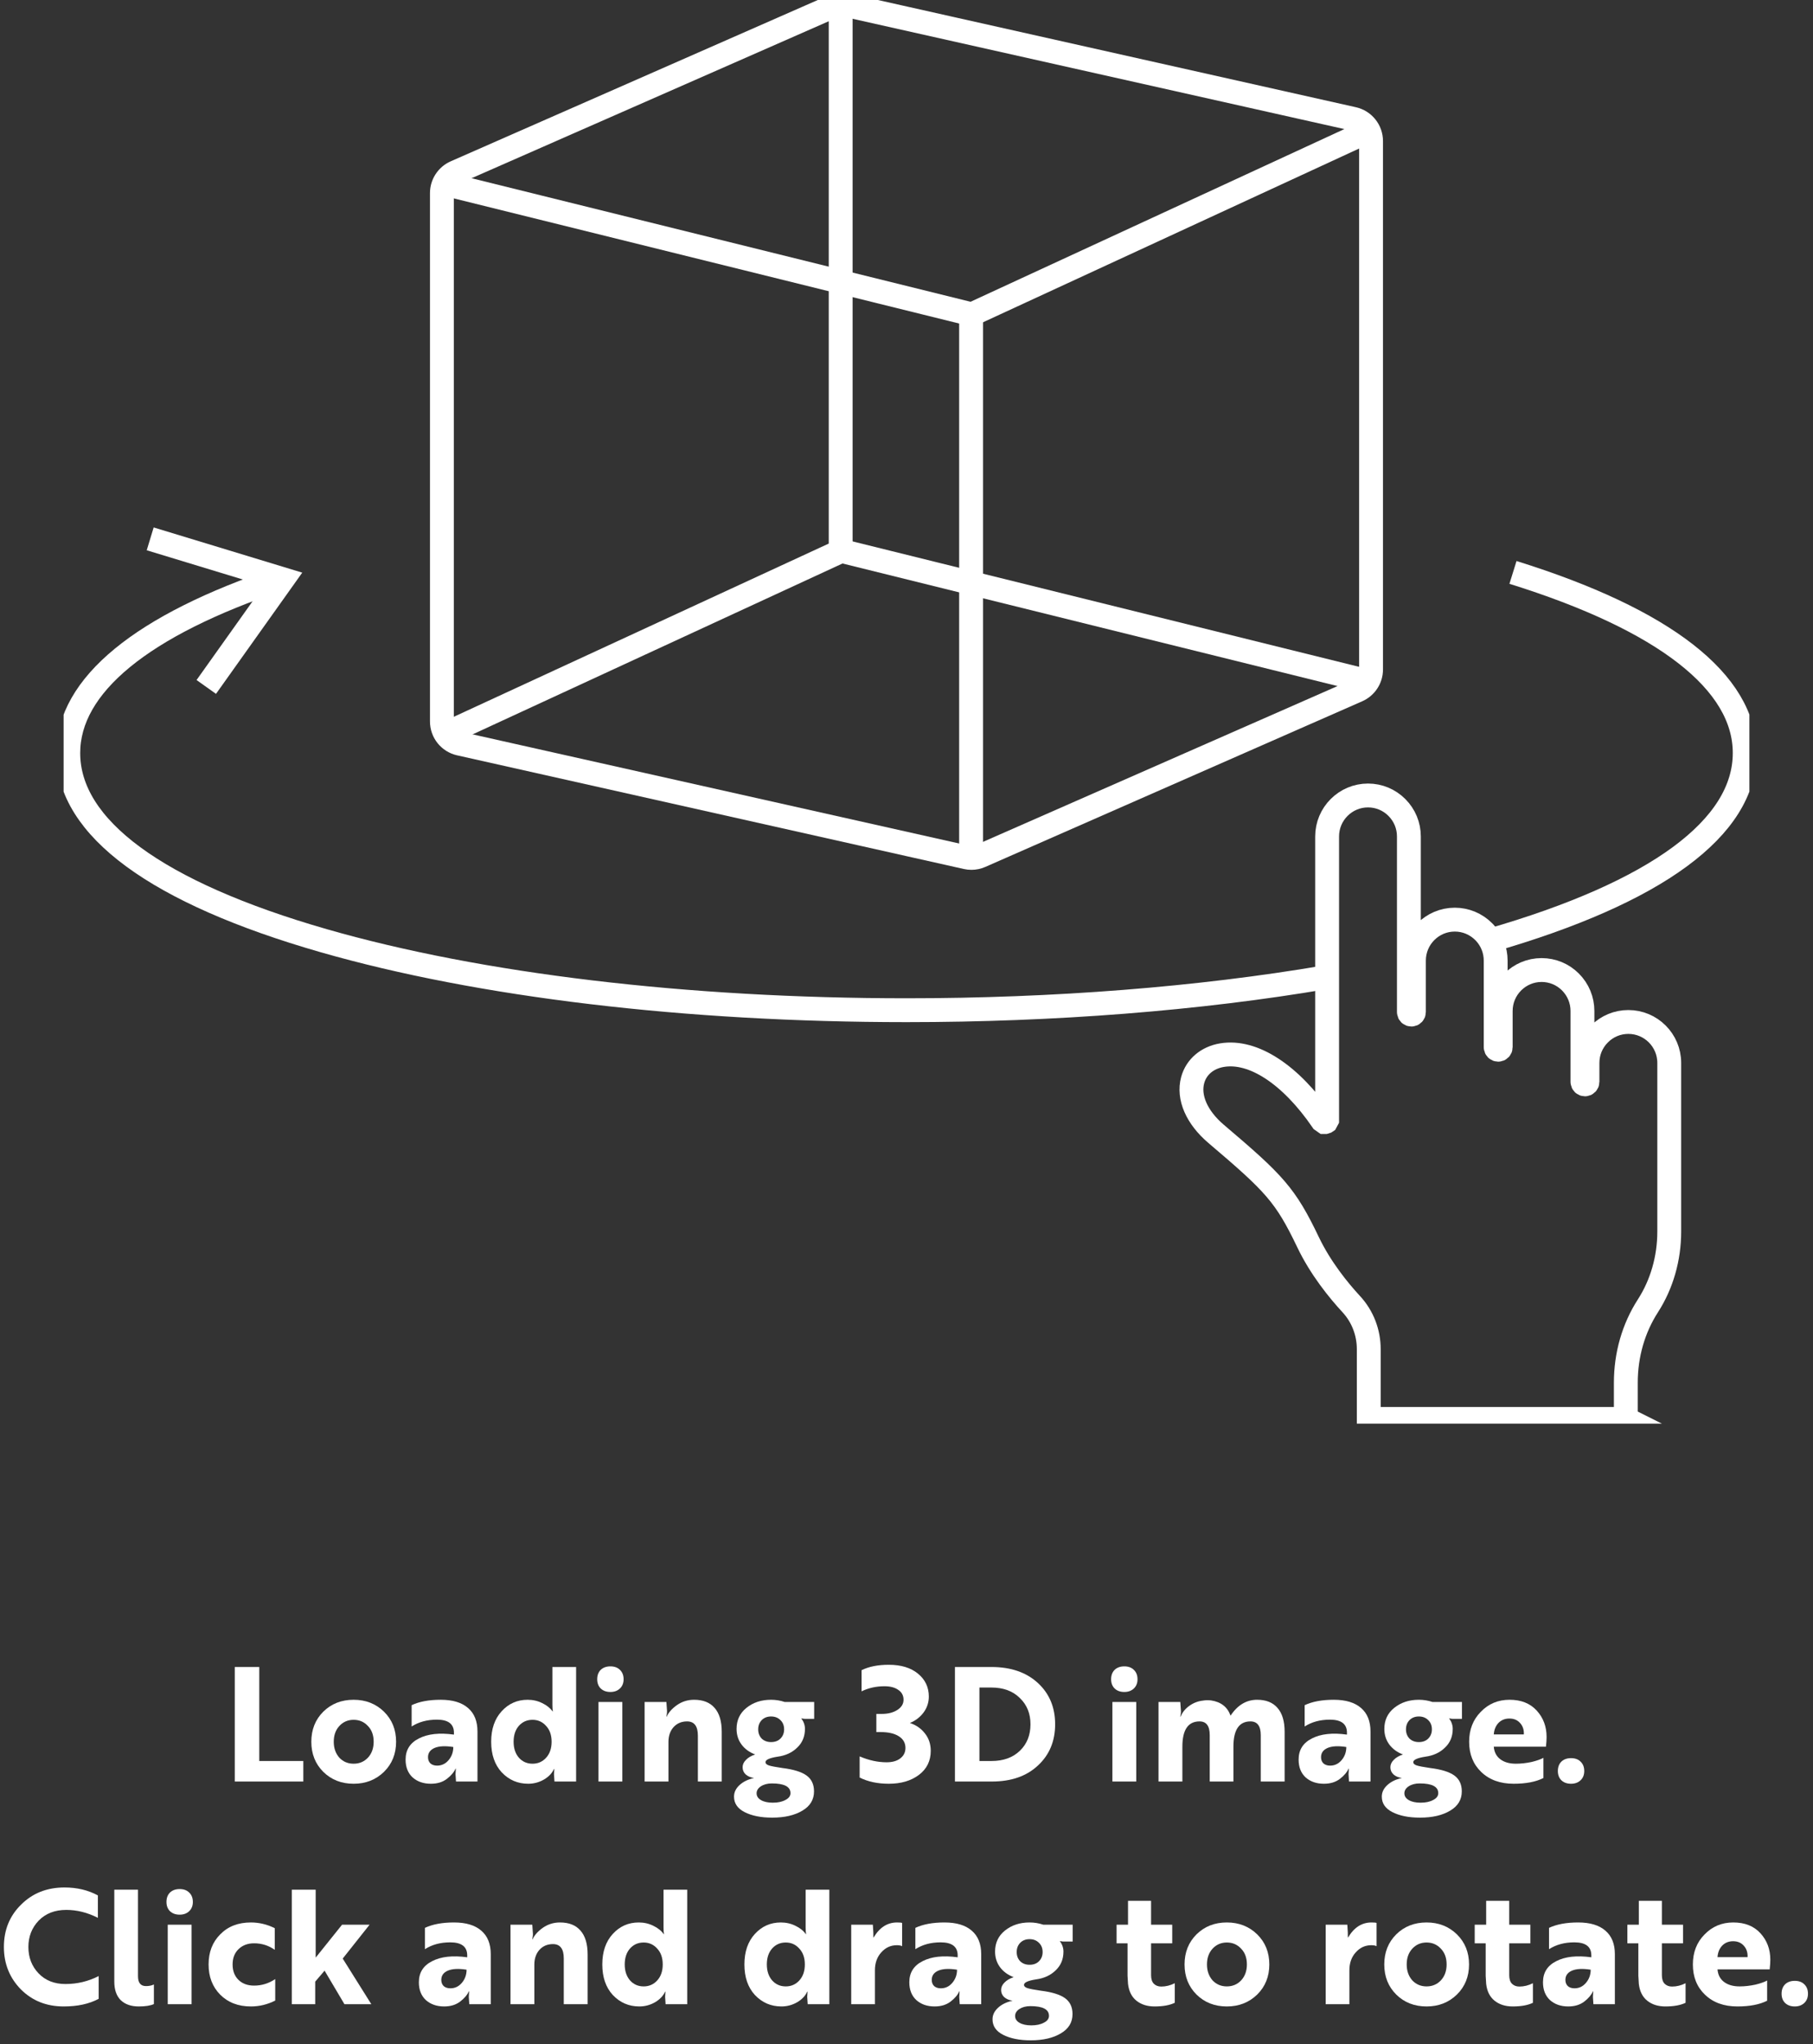 <svg width="228" height="257" viewBox="0 0 228 257" fill="none" xmlns="http://www.w3.org/2000/svg">
<rect x="0" y="0" width="228" height="257" fill="#333333" stroke="none"/>
<path d="M224.048 250.68C224.048 250.187 224.195 249.793 224.488 249.5C224.795 249.207 225.201 249.06 225.708 249.06C226.215 249.06 226.615 249.207 226.908 249.5C227.215 249.793 227.368 250.187 227.368 250.68C227.368 251.16 227.215 251.547 226.908 251.84C226.601 252.133 226.201 252.28 225.708 252.28C225.201 252.28 224.795 252.133 224.488 251.84C224.195 251.547 224.048 251.16 224.048 250.68Z" fill="white"/>
<path d="M217.972 241.72C219.425 241.72 220.565 242.173 221.392 243.08C222.218 243.987 222.632 245.093 222.632 246.4C222.632 246.733 222.605 247.14 222.552 247.62H215.992C216.045 248.3 216.318 248.827 216.812 249.2C217.305 249.573 217.958 249.76 218.772 249.76C219.398 249.76 220.058 249.687 220.752 249.54C221.405 249.38 221.898 249.207 222.232 249.02V251.56C221.285 252.04 220.038 252.28 218.492 252.28C216.798 252.28 215.438 251.787 214.412 250.8C213.398 249.827 212.892 248.56 212.892 247C212.892 245.48 213.378 244.227 214.352 243.24C215.325 242.227 216.532 241.72 217.972 241.72ZM215.992 246.08H219.772C219.798 245.507 219.645 245.033 219.312 244.66C218.978 244.273 218.525 244.08 217.952 244.08C217.392 244.08 216.932 244.267 216.572 244.64C216.225 245.013 216.032 245.493 215.992 246.08Z" fill="white"/>
<path d="M204.656 244.34V242H206.096V239H208.996V242H211.656V244.34H208.996V248.36C208.996 248.827 209.11 249.18 209.336 249.42C209.576 249.66 209.89 249.78 210.276 249.78C210.85 249.78 211.416 249.64 211.976 249.36V251.82C211.336 252.127 210.49 252.28 209.436 252.28C208.516 252.28 207.756 252.04 207.156 251.56C206.556 251.08 206.203 250.373 206.096 249.44C206.056 248.8 206.036 248.46 206.036 248.42V244.34H204.656Z" fill="white"/>
<path d="M194.803 245.08V242.4C195.763 241.947 196.983 241.72 198.463 241.72C199.97 241.72 201.116 242.067 201.903 242.76C202.69 243.44 203.083 244.42 203.083 245.7V252H200.383L200.323 251.08L200.363 250.38H200.323C200.136 250.82 199.776 251.247 199.243 251.66C198.71 252.073 198.036 252.28 197.223 252.28C196.29 252.28 195.523 252.013 194.923 251.48C194.336 250.933 194.043 250.187 194.043 249.24C194.043 248.027 194.603 247.14 195.723 246.58C196.843 246.007 198.31 245.847 200.123 246.1V245.86C200.123 244.767 199.41 244.22 197.983 244.22C196.756 244.22 195.696 244.507 194.803 245.08ZM198.003 250C198.576 250 199.056 249.773 199.443 249.32C199.843 248.853 200.043 248.3 200.043 247.66C199.03 247.5 198.243 247.54 197.683 247.78C197.136 248.02 196.863 248.407 196.863 248.94C196.863 249.26 196.963 249.52 197.163 249.72C197.376 249.907 197.656 250 198.003 250Z" fill="white"/>
<path d="M185.457 244.34V242H186.897V239H189.797V242H192.457V244.34H189.797V248.36C189.797 248.827 189.91 249.18 190.137 249.42C190.377 249.66 190.69 249.78 191.077 249.78C191.65 249.78 192.217 249.64 192.777 249.36V251.82C192.137 252.127 191.29 252.28 190.237 252.28C189.317 252.28 188.557 252.04 187.957 251.56C187.357 251.08 187.004 250.373 186.897 249.44C186.857 248.8 186.837 248.46 186.837 248.42V244.34H185.457Z" fill="white"/>
<path d="M175.584 243.22C176.597 242.22 177.871 241.72 179.404 241.72C180.924 241.72 182.197 242.22 183.224 243.22C184.237 244.22 184.744 245.48 184.744 247C184.744 248.52 184.237 249.78 183.224 250.78C182.197 251.78 180.924 252.28 179.404 252.28C177.871 252.28 176.597 251.78 175.584 250.78C174.584 249.78 174.084 248.52 174.084 247C174.084 245.48 174.584 244.22 175.584 243.22ZM177.604 249C178.084 249.507 178.684 249.76 179.404 249.76C180.124 249.76 180.724 249.507 181.204 249C181.684 248.48 181.924 247.813 181.924 247C181.924 246.173 181.684 245.513 181.204 245.02C180.724 244.5 180.124 244.24 179.404 244.24C178.684 244.24 178.084 244.5 177.604 245.02C177.137 245.527 176.904 246.187 176.904 247C176.904 247.8 177.137 248.467 177.604 249Z" fill="white"/>
<path d="M169.697 252H166.717V242H169.437L169.497 242.98C169.497 243.367 169.503 243.587 169.517 243.64C170.263 242.36 171.25 241.72 172.477 241.72C172.823 241.72 173.037 241.74 173.117 241.78V244.7C172.957 244.62 172.737 244.58 172.457 244.58C171.683 244.58 171.03 244.88 170.497 245.48C169.963 246.067 169.697 246.82 169.697 247.74V252Z" fill="white"/>
<path d="M150.467 243.22C151.48 242.22 152.753 241.72 154.287 241.72C155.807 241.72 157.08 242.22 158.107 243.22C159.12 244.22 159.627 245.48 159.627 247C159.627 248.52 159.12 249.78 158.107 250.78C157.08 251.78 155.807 252.28 154.287 252.28C152.753 252.28 151.48 251.78 150.467 250.78C149.467 249.78 148.967 248.52 148.967 247C148.967 245.48 149.467 244.22 150.467 243.22ZM152.487 249C152.967 249.507 153.567 249.76 154.287 249.76C155.007 249.76 155.607 249.507 156.087 249C156.567 248.48 156.807 247.813 156.807 247C156.807 246.173 156.567 245.513 156.087 245.02C155.607 244.5 155.007 244.24 154.287 244.24C153.567 244.24 152.967 244.5 152.487 245.02C152.02 245.527 151.787 246.187 151.787 247C151.787 247.8 152.02 248.467 152.487 249Z" fill="white"/>
<path d="M140.418 244.34V242H141.858V239H144.758V242H147.418V244.34H144.758V248.36C144.758 248.827 144.871 249.18 145.098 249.42C145.338 249.66 145.651 249.78 146.038 249.78C146.611 249.78 147.178 249.64 147.738 249.36V251.82C147.098 252.127 146.251 252.28 145.198 252.28C144.278 252.28 143.518 252.04 142.918 251.56C142.318 251.08 141.965 250.373 141.858 249.44C141.818 248.8 141.798 248.46 141.798 248.42V244.34H140.418Z" fill="white"/>
<path d="M128.778 249.56C128.778 249.747 128.925 249.887 129.218 249.98C129.512 250.073 130.072 250.18 130.898 250.3C132.298 250.473 133.312 250.787 133.938 251.24C134.565 251.693 134.878 252.36 134.878 253.24C134.878 254.28 134.392 255.087 133.418 255.66C132.445 256.247 131.178 256.54 129.618 256.54C128.205 256.54 127.045 256.307 126.138 255.84C125.258 255.387 124.818 254.74 124.818 253.9C124.818 253.353 125.052 252.867 125.518 252.44C125.985 252.013 126.592 251.72 127.338 251.56C126.898 251.493 126.545 251.34 126.278 251.1C126.025 250.86 125.898 250.56 125.898 250.2C125.898 249.867 126.038 249.56 126.318 249.28C126.598 248.987 126.985 248.76 127.478 248.6C126.745 248.32 126.172 247.9 125.758 247.34C125.345 246.78 125.138 246.127 125.138 245.38C125.138 244.287 125.552 243.407 126.378 242.74C127.218 242.06 128.252 241.72 129.478 241.72C130.065 241.72 130.638 241.813 131.198 242H134.898V244.12H133.738C133.658 244.12 133.552 244.107 133.418 244.08L133.278 244.06C133.585 244.473 133.738 244.913 133.738 245.38C133.738 246.34 133.412 247.127 132.758 247.74C132.118 248.367 131.292 248.747 130.278 248.88C129.278 249.04 128.778 249.267 128.778 249.56ZM129.478 247.04C129.972 247.04 130.365 246.893 130.658 246.6C130.965 246.293 131.118 245.907 131.118 245.44C131.118 244.96 130.965 244.573 130.658 244.28C130.352 243.973 129.958 243.82 129.478 243.82C128.998 243.82 128.605 243.973 128.298 244.28C128.005 244.587 127.858 244.973 127.858 245.44C127.858 245.907 128.005 246.293 128.298 246.6C128.605 246.893 128.998 247.04 129.478 247.04ZM129.698 254.66C130.338 254.66 130.865 254.547 131.278 254.32C131.705 254.107 131.918 253.82 131.918 253.46C131.918 252.647 131.138 252.24 129.578 252.24C129.032 252.24 128.572 252.36 128.198 252.6C127.838 252.84 127.658 253.133 127.658 253.48C127.658 253.84 127.845 254.127 128.218 254.34C128.592 254.553 129.085 254.66 129.698 254.66Z" fill="white"/>
<path d="M115.115 245.08V242.4C116.075 241.947 117.295 241.72 118.775 241.72C120.282 241.72 121.429 242.067 122.215 242.76C123.002 243.44 123.395 244.42 123.395 245.7V252H120.695L120.635 251.08L120.675 250.38H120.635C120.449 250.82 120.089 251.247 119.555 251.66C119.022 252.073 118.349 252.28 117.535 252.28C116.602 252.28 115.835 252.013 115.235 251.48C114.649 250.933 114.355 250.187 114.355 249.24C114.355 248.027 114.915 247.14 116.035 246.58C117.155 246.007 118.622 245.847 120.435 246.1V245.86C120.435 244.767 119.722 244.22 118.295 244.22C117.069 244.22 116.009 244.507 115.115 245.08ZM118.315 250C118.889 250 119.369 249.773 119.755 249.32C120.155 248.853 120.355 248.3 120.355 247.66C119.342 247.5 118.555 247.54 117.995 247.78C117.449 248.02 117.175 248.407 117.175 248.94C117.175 249.26 117.275 249.52 117.475 249.72C117.689 249.907 117.969 250 118.315 250Z" fill="white"/>
<path d="M110.029 252H107.049V242H109.769L109.829 242.98C109.829 243.367 109.835 243.587 109.849 243.64C110.595 242.36 111.582 241.72 112.809 241.72C113.156 241.72 113.369 241.74 113.449 241.78V244.7C113.289 244.62 113.069 244.58 112.789 244.58C112.016 244.58 111.362 244.88 110.829 245.48C110.295 246.067 110.029 246.82 110.029 247.74V252Z" fill="white"/>
<path d="M101.315 237.6H104.295V252H101.575L101.515 251.08L101.555 250.42H101.515C101.275 250.953 100.849 251.4 100.235 251.76C99.622 252.107 98.969 252.28 98.275 252.28C96.955 252.28 95.842 251.8 94.935 250.84C94.055 249.88 93.615 248.6 93.615 247C93.615 245.4 94.055 244.12 94.935 243.16C95.815 242.2 96.902 241.72 98.195 241.72C98.862 241.72 99.475 241.86 100.035 242.14C100.595 242.407 101.029 242.753 101.335 243.18H101.375C101.335 243.007 101.315 242.733 101.315 242.36V237.6ZM98.815 244.24C98.122 244.24 97.549 244.493 97.095 245C96.655 245.507 96.435 246.173 96.435 247C96.435 247.813 96.655 248.48 97.095 249C97.549 249.507 98.122 249.76 98.815 249.76C99.495 249.76 100.062 249.513 100.515 249.02C100.982 248.513 101.215 247.84 101.215 247C101.215 246.16 100.982 245.493 100.515 245C100.062 244.493 99.495 244.24 98.815 244.24Z" fill="white"/>
<path d="M83.444 237.6H86.424V252H83.704L83.644 251.08L83.684 250.42H83.644C83.404 250.953 82.978 251.4 82.364 251.76C81.751 252.107 81.097 252.28 80.404 252.28C79.084 252.28 77.971 251.8 77.064 250.84C76.184 249.88 75.744 248.6 75.744 247C75.744 245.4 76.184 244.12 77.064 243.16C77.944 242.2 79.031 241.72 80.324 241.72C80.991 241.72 81.604 241.86 82.164 242.14C82.724 242.407 83.157 242.753 83.464 243.18H83.504C83.464 243.007 83.444 242.733 83.444 242.36V237.6ZM80.944 244.24C80.251 244.24 79.677 244.493 79.224 245C78.784 245.507 78.564 246.173 78.564 247C78.564 247.813 78.784 248.48 79.224 249C79.677 249.507 80.251 249.76 80.944 249.76C81.624 249.76 82.191 249.513 82.644 249.02C83.111 248.513 83.344 247.84 83.344 247C83.344 246.16 83.111 245.493 82.644 245C82.191 244.493 81.624 244.24 80.944 244.24Z" fill="white"/>
<path d="M64.199 252V242H66.939L67.019 243.14C67.033 243.26 67.006 243.493 66.939 243.84H66.979C67.206 243.32 67.639 242.833 68.279 242.38C68.919 241.94 69.633 241.72 70.419 241.72C71.553 241.72 72.413 242.06 72.999 242.74C73.599 243.42 73.899 244.42 73.899 245.74V252H70.899V246.24C70.899 245.04 70.446 244.44 69.539 244.44C68.846 244.44 68.279 244.68 67.839 245.16C67.413 245.64 67.199 246.26 67.199 247.02V252H64.199Z" fill="white"/>
<path d="M53.436 245.08V242.4C54.396 241.947 55.616 241.72 57.096 241.72C58.602 241.72 59.749 242.067 60.536 242.76C61.322 243.44 61.716 244.42 61.716 245.7V252H59.016L58.956 251.08L58.996 250.38H58.956C58.769 250.82 58.409 251.247 57.876 251.66C57.342 252.073 56.669 252.28 55.856 252.28C54.922 252.28 54.156 252.013 53.556 251.48C52.969 250.933 52.676 250.187 52.676 249.24C52.676 248.027 53.236 247.14 54.356 246.58C55.476 246.007 56.942 245.847 58.756 246.1V245.86C58.756 244.767 58.042 244.22 56.616 244.22C55.389 244.22 54.329 244.507 53.436 245.08ZM56.636 250C57.209 250 57.689 249.773 58.076 249.32C58.476 248.853 58.676 248.3 58.676 247.66C57.662 247.5 56.876 247.54 56.316 247.78C55.769 248.02 55.496 248.407 55.496 248.94C55.496 249.26 55.596 249.52 55.796 249.72C56.009 249.907 56.289 250 56.636 250Z" fill="white"/>
<path d="M43.019 242H46.479L43.099 246.26L46.699 252H43.319L40.819 247.78L39.639 249.16V252H36.699V237.6H39.699V246.14L43.019 242Z" fill="white"/>
<path d="M29.252 247C29.252 247.813 29.499 248.46 29.992 248.94C30.486 249.42 31.139 249.66 31.952 249.66C32.912 249.66 33.799 249.387 34.612 248.84V251.54C33.639 252.033 32.619 252.28 31.552 252.28C29.966 252.28 28.679 251.787 27.692 250.8C26.719 249.813 26.232 248.547 26.232 247C26.232 245.453 26.719 244.193 27.692 243.22C28.666 242.22 29.952 241.72 31.552 241.72C32.592 241.72 33.592 241.96 34.552 242.44V245.16C33.779 244.613 32.912 244.34 31.952 244.34C31.152 244.34 30.499 244.587 29.992 245.08C29.499 245.56 29.252 246.2 29.252 247Z" fill="white"/>
<path d="M21.094 252V242H24.094V252H21.094ZM20.934 239.14C20.934 238.647 21.08 238.253 21.374 237.96C21.68 237.667 22.087 237.52 22.594 237.52C23.1 237.52 23.5 237.667 23.794 237.96C24.1 238.253 24.254 238.647 24.254 239.14C24.254 239.62 24.1 240.007 23.794 240.3C23.487 240.593 23.087 240.74 22.594 240.74C22.087 240.74 21.68 240.593 21.374 240.3C21.08 240.007 20.934 239.62 20.934 239.14Z" fill="white"/>
<path d="M14.374 249.14V237.6H17.354V248.48C17.354 249.307 17.687 249.72 18.354 249.72C18.741 249.72 19.074 249.653 19.354 249.52V251.98C18.914 252.18 18.281 252.28 17.454 252.28C16.494 252.28 15.741 252.02 15.194 251.5C14.647 250.967 14.374 250.18 14.374 249.14Z" fill="white"/>
<path d="M12.31 238.32V241.14C11.004 240.473 9.677 240.14 8.33 240.14C6.904 240.14 5.75 240.587 4.87 241.48C4.004 242.387 3.57 243.493 3.57 244.8C3.57 246.12 3.997 247.227 4.85 248.12C5.704 249.013 6.83 249.46 8.23 249.46C9.71 249.46 11.104 249.127 12.41 248.46V251.32C11.224 251.96 9.757 252.28 8.01 252.28C5.85 252.28 4.057 251.567 2.63 250.14C1.204 248.687 0.49 246.907 0.49 244.8C0.49 242.667 1.21 240.893 2.65 239.48C4.09 238.04 5.91 237.32 8.11 237.32C9.684 237.32 11.084 237.653 12.31 238.32Z" fill="white"/>
<path d="M195.913 222.68C195.913 222.187 196.06 221.793 196.353 221.5C196.66 221.207 197.066 221.06 197.573 221.06C198.08 221.06 198.48 221.207 198.773 221.5C199.08 221.793 199.233 222.187 199.233 222.68C199.233 223.16 199.08 223.547 198.773 223.84C198.466 224.133 198.066 224.28 197.573 224.28C197.066 224.28 196.66 224.133 196.353 223.84C196.06 223.547 195.913 223.16 195.913 222.68Z" fill="white"/>
<path d="M189.837 213.72C191.29 213.72 192.43 214.173 193.257 215.08C194.084 215.987 194.497 217.093 194.497 218.4C194.497 218.733 194.47 219.14 194.417 219.62H187.857C187.91 220.3 188.184 220.827 188.677 221.2C189.17 221.573 189.824 221.76 190.637 221.76C191.264 221.76 191.924 221.687 192.617 221.54C193.27 221.38 193.763 221.207 194.097 221.02V223.56C193.15 224.04 191.904 224.28 190.357 224.28C188.664 224.28 187.304 223.787 186.277 222.8C185.264 221.827 184.757 220.56 184.757 219C184.757 217.48 185.244 216.227 186.217 215.24C187.19 214.227 188.397 213.72 189.837 213.72ZM187.857 218.08H191.637C191.664 217.507 191.51 217.033 191.177 216.66C190.844 216.273 190.39 216.08 189.817 216.08C189.257 216.08 188.797 216.267 188.437 216.64C188.09 217.013 187.897 217.493 187.857 218.08Z" fill="white"/>
<path d="M177.733 221.56C177.733 221.747 177.88 221.887 178.173 221.98C178.467 222.073 179.027 222.18 179.853 222.3C181.253 222.473 182.267 222.787 182.893 223.24C183.52 223.693 183.833 224.36 183.833 225.24C183.833 226.28 183.347 227.087 182.373 227.66C181.4 228.247 180.133 228.54 178.573 228.54C177.16 228.54 176 228.307 175.093 227.84C174.213 227.387 173.773 226.74 173.773 225.9C173.773 225.353 174.007 224.867 174.473 224.44C174.94 224.013 175.547 223.72 176.293 223.56C175.853 223.493 175.5 223.34 175.233 223.1C174.98 222.86 174.853 222.56 174.853 222.2C174.853 221.867 174.993 221.56 175.273 221.28C175.553 220.987 175.94 220.76 176.433 220.6C175.7 220.32 175.127 219.9 174.713 219.34C174.3 218.78 174.093 218.127 174.093 217.38C174.093 216.287 174.507 215.407 175.333 214.74C176.173 214.06 177.207 213.72 178.433 213.72C179.02 213.72 179.593 213.813 180.153 214H183.853V216.12H182.693C182.613 216.12 182.507 216.107 182.373 216.08L182.233 216.06C182.54 216.473 182.693 216.913 182.693 217.38C182.693 218.34 182.367 219.127 181.713 219.74C181.073 220.367 180.247 220.747 179.233 220.88C178.233 221.04 177.733 221.267 177.733 221.56ZM178.433 219.04C178.927 219.04 179.32 218.893 179.613 218.6C179.92 218.293 180.073 217.907 180.073 217.44C180.073 216.96 179.92 216.573 179.613 216.28C179.307 215.973 178.913 215.82 178.433 215.82C177.953 215.82 177.56 215.973 177.253 216.28C176.96 216.587 176.813 216.973 176.813 217.44C176.813 217.907 176.96 218.293 177.253 218.6C177.56 218.893 177.953 219.04 178.433 219.04ZM178.653 226.66C179.293 226.66 179.82 226.547 180.233 226.32C180.66 226.107 180.873 225.82 180.873 225.46C180.873 224.647 180.093 224.24 178.533 224.24C177.987 224.24 177.527 224.36 177.153 224.6C176.793 224.84 176.613 225.133 176.613 225.48C176.613 225.84 176.8 226.127 177.173 226.34C177.547 226.553 178.04 226.66 178.653 226.66Z" fill="white"/>
<path d="M164.071 217.08V214.4C165.031 213.947 166.251 213.72 167.731 213.72C169.237 213.72 170.384 214.067 171.171 214.76C171.957 215.44 172.351 216.42 172.351 217.7V224H169.651L169.591 223.08L169.631 222.38H169.591C169.404 222.82 169.044 223.247 168.511 223.66C167.977 224.073 167.304 224.28 166.491 224.28C165.557 224.28 164.791 224.013 164.191 223.48C163.604 222.933 163.311 222.187 163.311 221.24C163.311 220.027 163.871 219.14 164.991 218.58C166.111 218.007 167.577 217.847 169.391 218.1V217.86C169.391 216.767 168.677 216.22 167.251 216.22C166.024 216.22 164.964 216.507 164.071 217.08ZM167.271 222C167.844 222 168.324 221.773 168.711 221.32C169.111 220.853 169.311 220.3 169.311 219.66C168.297 219.5 167.511 219.54 166.951 219.78C166.404 220.02 166.131 220.407 166.131 220.94C166.131 221.26 166.231 221.52 166.431 221.72C166.644 221.907 166.924 222 167.271 222Z" fill="white"/>
<path d="M145.693 224V214H148.433L148.513 215.14C148.527 215.26 148.5 215.493 148.433 215.84H148.473C148.687 215.307 149.053 214.853 149.573 214.48C150.093 214.107 150.673 213.887 151.313 213.82C151.593 213.767 151.92 213.76 152.293 213.8C153.547 213.987 154.367 214.627 154.753 215.72C155.633 214.387 156.747 213.72 158.093 213.72C159.213 213.72 160.067 214.06 160.653 214.74C161.253 215.42 161.553 216.42 161.553 217.74V224H158.553V218.18C158.553 217.02 158.12 216.44 157.253 216.44C155.827 216.44 155.113 217.5 155.113 219.62V224H152.133V218.16C152.133 217.013 151.707 216.44 150.853 216.44C149.413 216.44 148.693 217.5 148.693 219.62V224H145.693Z" fill="white"/>
<path d="M139.892 224V214H142.892V224H139.892ZM139.732 211.14C139.732 210.647 139.879 210.253 140.172 209.96C140.479 209.667 140.886 209.52 141.392 209.52C141.899 209.52 142.299 209.667 142.592 209.96C142.899 210.253 143.052 210.647 143.052 211.14C143.052 211.62 142.899 212.007 142.592 212.3C142.286 212.593 141.886 212.74 141.392 212.74C140.886 212.74 140.479 212.593 140.172 212.3C139.879 212.007 139.732 211.62 139.732 211.14Z" fill="white"/>
<path d="M124.732 224H120.092V209.6H124.692C127.118 209.6 129.058 210.267 130.512 211.6C131.965 212.933 132.692 214.667 132.692 216.8C132.692 218.933 131.965 220.667 130.512 222C129.085 223.333 127.158 224 124.732 224ZM124.652 212.18H123.172V221.42H124.692C126.185 221.42 127.378 220.987 128.272 220.12C129.152 219.267 129.592 218.16 129.592 216.8C129.592 215.453 129.145 214.353 128.252 213.5C127.372 212.62 126.172 212.18 124.652 212.18Z" fill="white"/>
<path d="M111.228 212.02C110.188 212.02 109.228 212.233 108.348 212.66V210C109.268 209.547 110.408 209.32 111.768 209.32C113.315 209.32 114.542 209.693 115.448 210.44C116.355 211.187 116.808 212.147 116.808 213.32C116.808 214.053 116.588 214.72 116.148 215.32C115.708 215.907 115.135 216.347 114.428 216.64C115.202 216.893 115.828 217.327 116.308 217.94C116.802 218.553 117.048 219.287 117.048 220.14C117.048 221.407 116.555 222.413 115.568 223.16C114.582 223.907 113.315 224.28 111.768 224.28C110.368 224.28 109.148 224.02 108.108 223.5V220.84C109.255 221.333 110.388 221.58 111.508 221.58C112.215 221.58 112.782 221.42 113.208 221.1C113.648 220.767 113.868 220.327 113.868 219.78C113.868 219.153 113.595 218.667 113.048 218.32C112.502 217.96 111.728 217.78 110.728 217.78H110.208V215.5H110.868C111.668 215.5 112.328 215.333 112.848 215C113.368 214.667 113.628 214.24 113.628 213.72C113.628 213.187 113.408 212.773 112.968 212.48C112.542 212.173 111.962 212.02 111.228 212.02Z" fill="white"/>
<path d="M96.269 221.56C96.269 221.747 96.415 221.887 96.709 221.98C97.002 222.073 97.562 222.18 98.389 222.3C99.789 222.473 100.802 222.787 101.429 223.24C102.055 223.693 102.369 224.36 102.369 225.24C102.369 226.28 101.882 227.087 100.909 227.66C99.935 228.247 98.669 228.54 97.109 228.54C95.695 228.54 94.535 228.307 93.629 227.84C92.749 227.387 92.309 226.74 92.309 225.9C92.309 225.353 92.542 224.867 93.009 224.44C93.475 224.013 94.082 223.72 94.829 223.56C94.389 223.493 94.035 223.34 93.769 223.1C93.515 222.86 93.389 222.56 93.389 222.2C93.389 221.867 93.529 221.56 93.809 221.28C94.089 220.987 94.475 220.76 94.969 220.6C94.235 220.32 93.662 219.9 93.249 219.34C92.835 218.78 92.629 218.127 92.629 217.38C92.629 216.287 93.042 215.407 93.869 214.74C94.709 214.06 95.742 213.72 96.969 213.72C97.555 213.72 98.129 213.813 98.689 214H102.389V216.12H101.229C101.149 216.12 101.042 216.107 100.909 216.08L100.769 216.06C101.075 216.473 101.229 216.913 101.229 217.38C101.229 218.34 100.902 219.127 100.249 219.74C99.609 220.367 98.782 220.747 97.769 220.88C96.769 221.04 96.269 221.267 96.269 221.56ZM96.969 219.04C97.462 219.04 97.855 218.893 98.149 218.6C98.455 218.293 98.609 217.907 98.609 217.44C98.609 216.96 98.455 216.573 98.149 216.28C97.842 215.973 97.449 215.82 96.969 215.82C96.489 215.82 96.095 215.973 95.789 216.28C95.495 216.587 95.349 216.973 95.349 217.44C95.349 217.907 95.495 218.293 95.789 218.6C96.095 218.893 96.489 219.04 96.969 219.04ZM97.189 226.66C97.829 226.66 98.355 226.547 98.769 226.32C99.195 226.107 99.409 225.82 99.409 225.46C99.409 224.647 98.629 224.24 97.069 224.24C96.522 224.24 96.062 224.36 95.689 224.6C95.329 224.84 95.149 225.133 95.149 225.48C95.149 225.84 95.335 226.127 95.709 226.34C96.082 226.553 96.575 226.66 97.189 226.66Z" fill="white"/>
<path d="M81.064 224V214H83.805L83.885 215.14C83.898 215.26 83.871 215.493 83.805 215.84H83.844C84.071 215.32 84.504 214.833 85.144 214.38C85.784 213.94 86.498 213.72 87.284 213.72C88.418 213.72 89.278 214.06 89.865 214.74C90.465 215.42 90.764 216.42 90.764 217.74V224H87.764V218.24C87.764 217.04 87.311 216.44 86.404 216.44C85.711 216.44 85.144 216.68 84.704 217.16C84.278 217.64 84.064 218.26 84.064 219.02V224H81.064Z" fill="white"/>
<path d="M75.263 224V214H78.263V224H75.263ZM75.103 211.14C75.103 210.647 75.25 210.253 75.543 209.96C75.85 209.667 76.257 209.52 76.763 209.52C77.27 209.52 77.67 209.667 77.963 209.96C78.27 210.253 78.424 210.647 78.424 211.14C78.424 211.62 78.27 212.007 77.963 212.3C77.657 212.593 77.257 212.74 76.763 212.74C76.257 212.74 75.85 212.593 75.543 212.3C75.25 212.007 75.103 211.62 75.103 211.14Z" fill="white"/>
<path d="M69.469 209.6H72.45V224H69.73L69.669 223.08L69.71 222.42H69.669C69.43 222.953 69.003 223.4 68.389 223.76C67.776 224.107 67.123 224.28 66.43 224.28C65.109 224.28 63.996 223.8 63.09 222.84C62.209 221.88 61.77 220.6 61.77 219C61.77 217.4 62.209 216.12 63.09 215.16C63.969 214.2 65.056 213.72 66.35 213.72C67.016 213.72 67.629 213.86 68.189 214.14C68.749 214.407 69.183 214.753 69.49 215.18H69.529C69.49 215.007 69.469 214.733 69.469 214.36V209.6ZM66.969 216.24C66.276 216.24 65.703 216.493 65.249 217C64.809 217.507 64.59 218.173 64.59 219C64.59 219.813 64.809 220.48 65.249 221C65.703 221.507 66.276 221.76 66.969 221.76C67.65 221.76 68.216 221.513 68.669 221.02C69.136 220.513 69.37 219.84 69.37 219C69.37 218.16 69.136 217.493 68.669 217C68.216 216.493 67.65 216.24 66.969 216.24Z" fill="white"/>
<path d="M51.766 217.08V214.4C52.726 213.947 53.946 213.72 55.426 213.72C56.932 213.72 58.079 214.067 58.866 214.76C59.653 215.44 60.046 216.42 60.046 217.7V224H57.346L57.286 223.08L57.326 222.38H57.286C57.099 222.82 56.739 223.247 56.206 223.66C55.672 224.073 54.999 224.28 54.186 224.28C53.252 224.28 52.486 224.013 51.886 223.48C51.299 222.933 51.006 222.187 51.006 221.24C51.006 220.027 51.566 219.14 52.686 218.58C53.806 218.007 55.273 217.847 57.086 218.1V217.86C57.086 216.767 56.373 216.22 54.946 216.22C53.719 216.22 52.659 216.507 51.766 217.08ZM54.966 222C55.539 222 56.019 221.773 56.406 221.32C56.806 220.853 57.006 220.3 57.006 219.66C55.992 219.5 55.206 219.54 54.646 219.78C54.099 220.02 53.826 220.407 53.826 220.94C53.826 221.26 53.926 221.52 54.126 221.72C54.339 221.907 54.619 222 54.966 222Z" fill="white"/>
<path d="M40.652 215.22C41.666 214.22 42.939 213.72 44.472 213.72C45.992 213.72 47.266 214.22 48.292 215.22C49.306 216.22 49.812 217.48 49.812 219C49.812 220.52 49.306 221.78 48.292 222.78C47.266 223.78 45.992 224.28 44.472 224.28C42.939 224.28 41.666 223.78 40.652 222.78C39.652 221.78 39.152 220.52 39.152 219C39.152 217.48 39.652 216.22 40.652 215.22ZM42.672 221C43.152 221.507 43.752 221.76 44.472 221.76C45.192 221.76 45.792 221.507 46.272 221C46.752 220.48 46.992 219.813 46.992 219C46.992 218.173 46.752 217.513 46.272 217.02C45.792 216.5 45.192 216.24 44.472 216.24C43.752 216.24 43.152 216.5 42.672 217.02C42.206 217.527 41.972 218.187 41.972 219C41.972 219.8 42.206 220.467 42.672 221Z" fill="white"/>
<path d="M38.145 221.42V224H29.525V209.6H32.605V221.42H38.145Z" fill="white"/>
<g clip-path="url(#clip0_8376_135074)">
<path d="M18.888 67.753L35.579 72.829L25.941 86.373" stroke="white" stroke-width="3" stroke-miterlimit="10"/>
<path d="M166.674 122.878C150.772 125.586 132.558 127.018 114 127.018C86.347 127.018 60.311 123.911 40.695 118.275C19.689 112.237 8.586 104.077 8.586 94.681C8.586 86.185 17.818 78.605 35.282 72.762" stroke="white" stroke-width="3" stroke-miterlimit="10"/>
<path d="M190.27 71.972C209.335 77.916 219.411 85.767 219.411 94.681C219.411 104.07 208.328 112.221 187.364 118.26" stroke="white" stroke-width="3" stroke-miterlimit="10"/>
<path d="M122.158 107.87C121.951 107.87 121.74 107.846 121.533 107.799L57.807 93.507C56.503 93.214 55.573 92.055 55.573 90.713V24.279C55.573 23.144 56.245 22.115 57.284 21.657L104.693 0.826C105.252 0.583 105.869 0.521 106.462 0.654L170.188 14.945C171.493 15.239 172.422 16.397 172.422 17.74V84.178C172.422 85.313 171.75 86.342 170.712 86.8L123.302 107.631C122.939 107.791 122.548 107.87 122.154 107.87H122.158Z" stroke="white" stroke-width="3" stroke-miterlimit="10"/>
<path d="M105.721 0.978V69.362" stroke="white" stroke-width="3" stroke-miterlimit="10"/>
<path d="M122.123 39.33V107.713" stroke="white" stroke-width="3" stroke-miterlimit="10"/>
<path d="M204.469 178.413H172.134V169.651C172.134 167.53 171.356 165.522 169.947 163.992C168.326 162.239 166.061 159.456 164.495 156.177C161.644 150.221 160.262 148.788 152.939 142.57C150.499 140.496 149.397 137.968 149.991 135.8C150.444 134.148 151.822 132.978 153.674 132.669C157.59 132.012 162.296 135.087 166.284 140.891L166.557 141.083H166.584C166.584 141.083 166.604 141.083 166.619 141.083C166.619 141.083 166.619 141.083 166.623 141.083L166.733 141.048C166.744 141.04 166.76 141.028 166.772 141.02L166.897 140.789V140.695V105.169C166.897 102.328 169.205 100.019 172.036 100.019C173.411 100.019 174.699 100.555 175.672 101.53C176.644 102.504 177.179 103.796 177.179 105.169V127.253C177.179 127.429 177.32 127.57 177.496 127.57C177.671 127.57 177.812 127.429 177.812 127.253V120.78C177.812 117.939 180.116 115.63 182.951 115.63C184.322 115.63 185.615 116.17 186.591 117.144L186.731 117.289C187.61 118.244 188.094 119.481 188.094 120.78V131.671C188.094 131.847 188.235 131.988 188.411 131.988C188.586 131.988 188.727 131.847 188.727 131.671V127.116C188.727 124.275 191.035 121.966 193.866 121.966C195.237 121.966 196.53 122.502 197.498 123.472C198.471 124.451 199.006 125.742 199.006 127.116V136.027C199.006 136.203 199.15 136.344 199.322 136.344C199.494 136.344 199.638 136.203 199.638 136.027V133.647C199.638 132.27 200.173 130.978 201.15 130.004C202.118 129.033 203.407 128.497 204.781 128.497C207.617 128.497 209.921 130.806 209.921 133.643V154.854C209.921 156.525 209.69 158.181 209.233 159.769C208.78 161.347 208.113 162.83 207.242 164.184C205.422 167.009 204.461 170.351 204.461 173.854V178.409L204.469 178.413Z" stroke="white" stroke-width="3" stroke-miterlimit="10"/>
<path d="M55.815 23.089L122.205 39.526L172.192 16.436" stroke="white" stroke-width="3" stroke-miterlimit="10"/>
<path d="M172.192 85.704L105.803 69.268L55.815 92.357" stroke="white" stroke-width="3" stroke-miterlimit="10"/>
</g>
<defs>
<clipPath id="clip0_8376_135074">
<rect width="212" height="179" fill="white" transform="translate(8)"/>
</clipPath>
</defs>
</svg>
